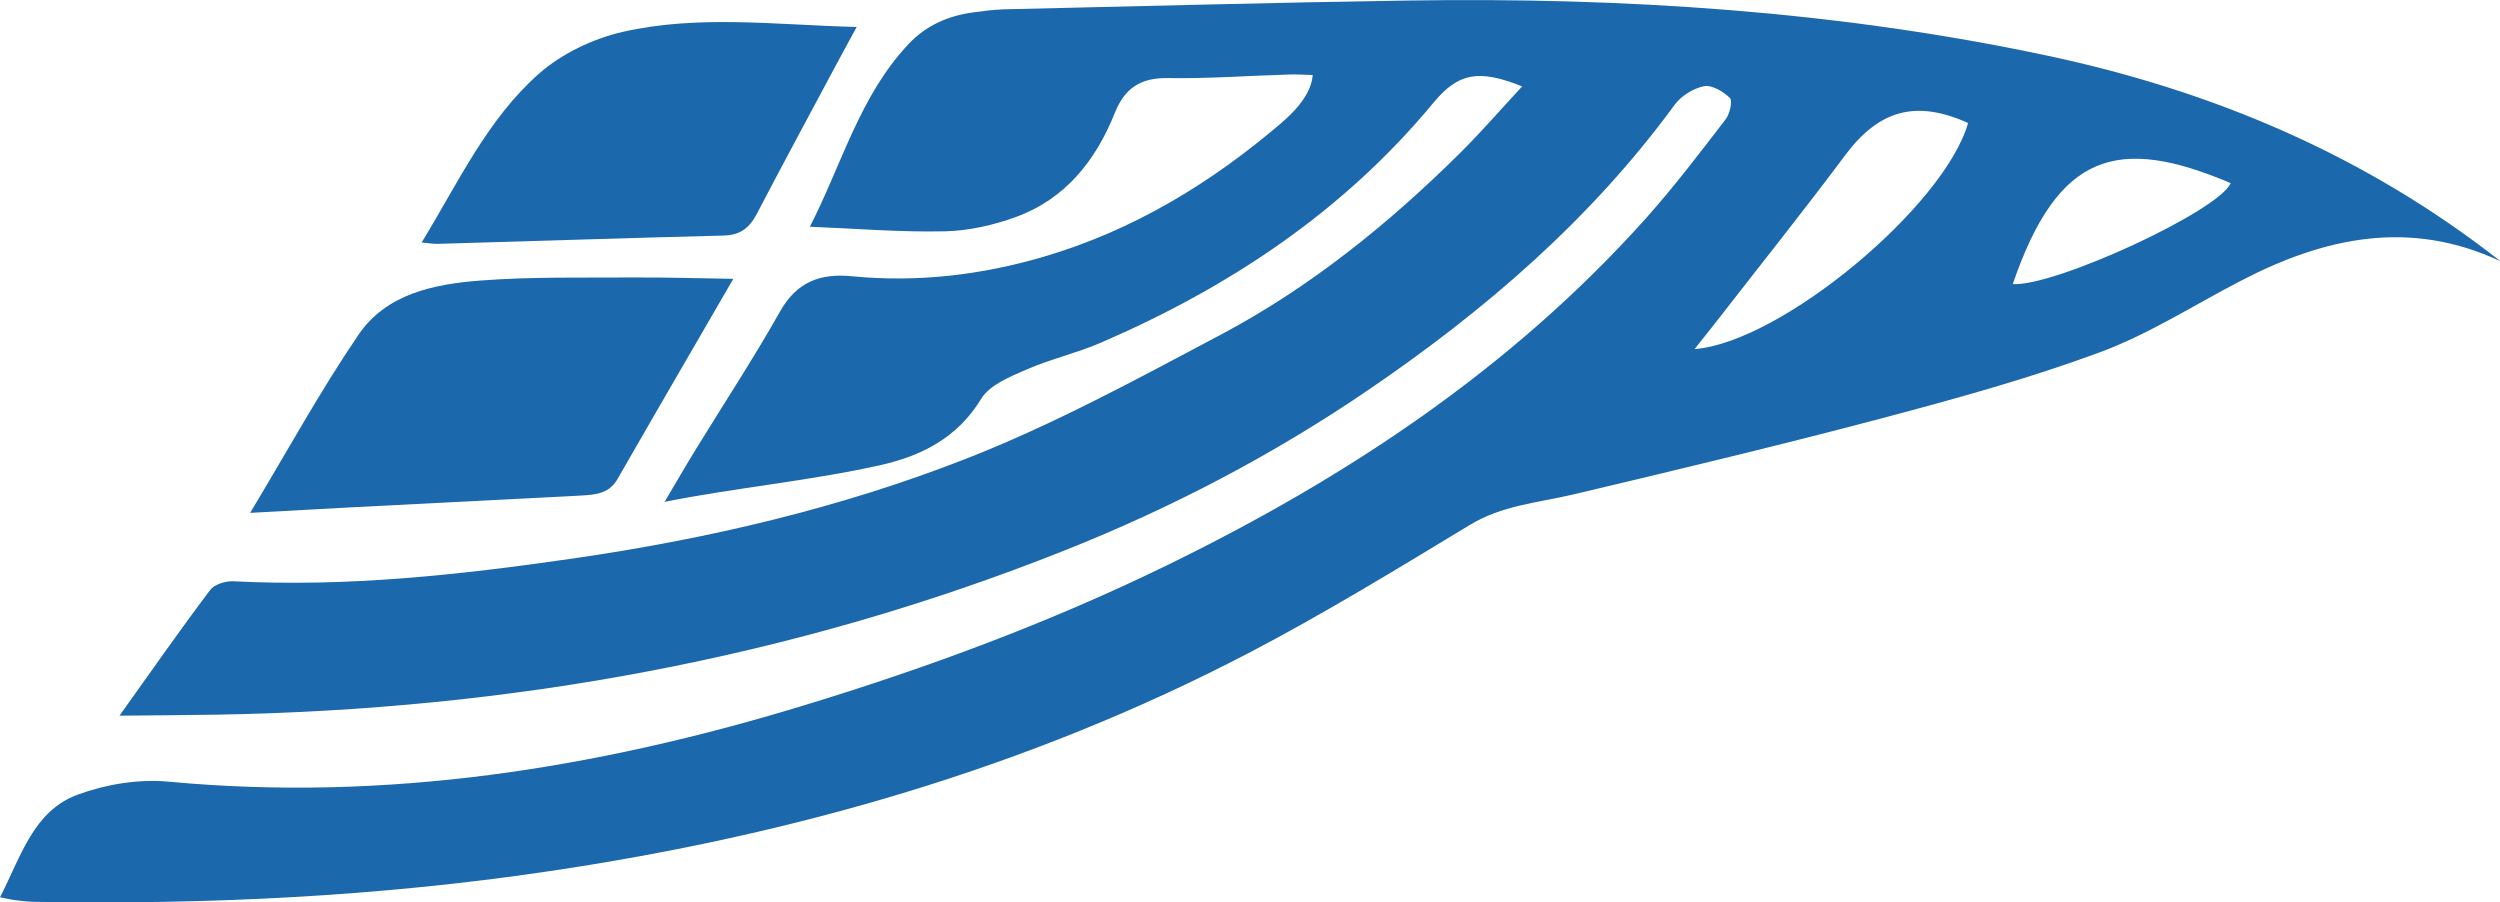 <svg xmlns="http://www.w3.org/2000/svg" id="Layer_2" data-name="Layer 2" viewBox="0 0 147.31 53.16"><defs><style>      .cls-1 {        fill: #1b68ad;        stroke-width: 0px;      }    </style></defs><g id="Flag_Image" data-name="Flag&#xA0;Image"><g><path class="cls-1" d="m147.31,15.38c-5.34-2.49-10.36-1.39-15.28,1.17-2.76,1.43-5.41,3.14-8.3,4.21-4.17,1.54-8.48,2.73-12.78,3.87-6.08,1.61-12.19,3.07-18.31,4.52-2.05.48-4.14.63-6.03,1.78-4.3,2.6-8.59,5.23-13.04,7.55-12.98,6.77-26.87,10.74-41.32,12.87-10,1.48-20.06,1.96-30.16,1.79-.4,0-.79-.05-1.19-.1-.27-.03-.53-.1-.9-.17,1.24-2.4,1.96-5.09,4.59-6.05,1.66-.61,3.6-.93,5.36-.76,12.8,1.2,25.18-.77,37.37-4.48,7.33-2.23,14.48-4.88,21.38-8.24,10.63-5.18,20.33-11.6,28.27-20.46,1.67-1.87,3.19-3.87,4.72-5.86.24-.32.41-1.08.24-1.25-.39-.38-1.06-.78-1.52-.69-.63.12-1.35.57-1.73,1.09-4.96,6.78-11.21,12.15-18.1,16.84-5.6,3.81-11.55,6.92-17.84,9.42-16.03,6.38-32.7,9.38-49.91,9.68-1.86.03-3.72.04-5.79.06,1.85-2.59,3.55-5.03,5.34-7.4.25-.34.92-.54,1.37-.52,6.72.35,13.37-.38,20-1.34,7.95-1.15,15.75-2.97,23.2-5.89,5.14-2.01,10.04-4.68,14.93-7.27,5.31-2.81,9.96-6.57,14.22-10.8,1.22-1.22,2.36-2.53,3.59-3.86-2.57-1.03-3.77-.8-5.24.98-5.31,6.41-12.03,10.86-19.6,14.13-1.42.61-2.96.96-4.38,1.58-.96.42-2.15.9-2.65,1.71-1.41,2.33-3.56,3.39-6,3.93-4.14.92-8.5,1.32-12.66,2.15-.06-.12.06.12,0,0,.64-1.08,1.27-2.17,1.93-3.24,1.63-2.65,3.34-5.26,4.87-7.97.99-1.76,2.38-2.27,4.27-2.08,3.81.37,7.56-.07,11.23-1.14,5.29-1.55,9.89-4.34,14.05-7.9q1.74-1.49,1.84-2.82c-.47-.01-.93-.05-1.39-.03-2.39.07-4.78.25-7.17.21-1.59-.02-2.52.6-3.1,2.05-1.12,2.81-2.92,5.08-5.84,6.14-1.32.48-2.78.81-4.18.84-2.58.06-5.17-.16-7.95-.27,1.89-3.68,2.93-7.71,5.83-10.78,1.03-1.09,2.33-1.65,3.79-1.85.59-.08,1.19-.16,1.78-.18,7.97-.18,15.93-.4,23.9-.52,12.64-.19,25.21.61,37.62,3.25,9.78,2.08,18.77,5.89,26.68,12.1Zm-31.34-8.13c-3.09-1.4-5.27-.75-7.24,1.89-2.45,3.28-5,6.47-7.51,9.7-.42.54-.84,1.06-1.37,1.73,5.12-.4,14.74-8.44,16.12-13.33Zm2.63,9.49c2.5.15,12.16-4.32,12.84-5.95-6.64-2.82-10.18-1.82-12.84,5.95Z"></path><path class="cls-1" d="m43.21,16.43c-2.35,4.06-4.6,7.92-6.82,11.79-.5.88-1.31.93-2.16.98-4.42.23-8.83.45-13.25.68-1.98.1-3.95.22-6.24.34,2.2-3.66,4.13-7.18,6.38-10.49,1.65-2.43,4.47-2.99,7.2-3.2,3.01-.23,6.05-.16,9.07-.18,1.86-.01,3.73.05,5.81.08Z"></path><path class="cls-1" d="m24.84,14.3c2.19-3.6,3.89-7.29,6.92-9.96,1.34-1.18,3.18-2.06,4.93-2.46,4.47-1.02,9.03-.41,13.79-.29-.57,1.05-1.04,1.9-1.5,2.77-1.47,2.75-2.95,5.49-4.39,8.25-.43.82-.98,1.25-1.95,1.27-5.62.14-11.24.33-16.85.49-.23,0-.45-.03-.96-.08Z"></path></g></g></svg>